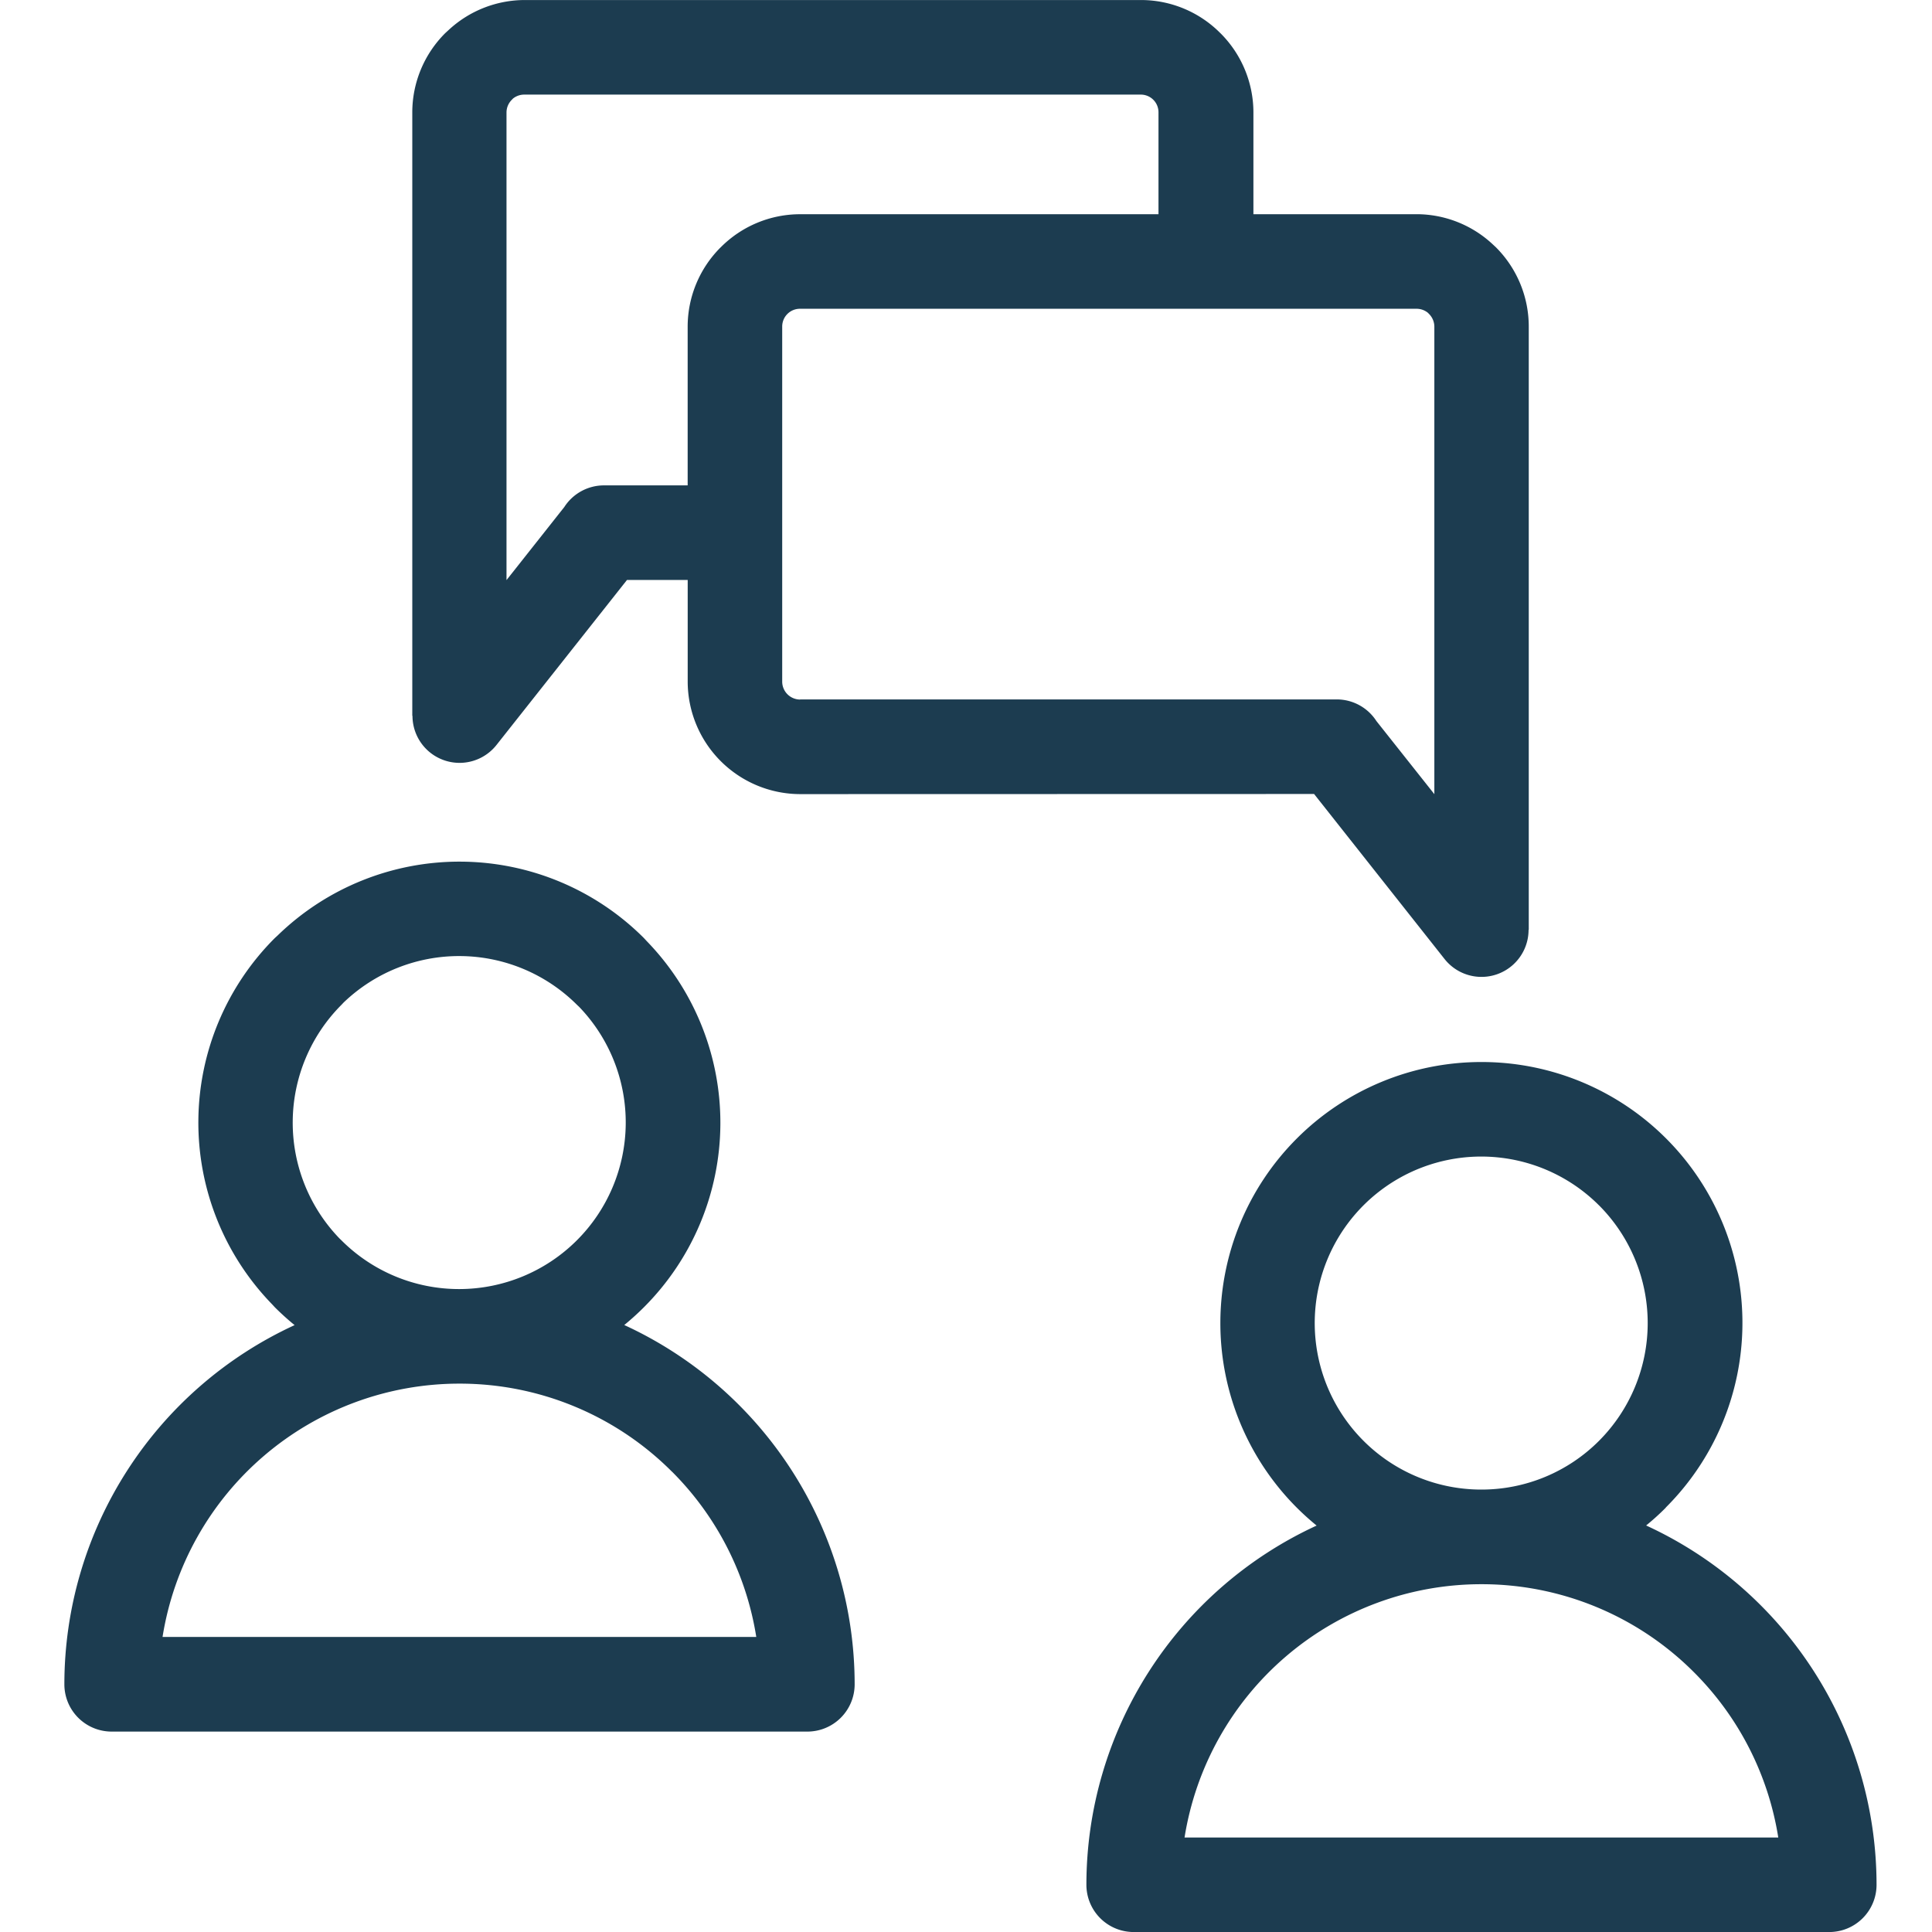 <svg xmlns="http://www.w3.org/2000/svg" width="60" height="60" viewBox="0 0 60 60">
  <g id="그룹_5616" data-name="그룹 5616" transform="translate(-146.001 -178)">
    <path id="패스_4218" data-name="패스 4218" d="M0,0H60V60H0Z" transform="translate(146.001 178)" fill="#fff" opacity="0"/>
    <path id="패스_4190" data-name="패스 4190" d="M1092.24,112.929a12.287,12.287,0,0,1,7.155,11.158,1.468,1.468,0,0,1-1.468,1.468H1076.32a1.468,1.468,0,0,1-1.468-1.468,12.283,12.283,0,0,1,7.15-11.155,8.29,8.29,0,0,1-.615-.556l-.081-.088a8.1,8.1,0,0,1,.081-11.376l.088-.081a8.1,8.1,0,0,1,11.376.081l.081.088a8.1,8.1,0,0,1-.081,11.376,8.206,8.206,0,0,1-.611.553ZM1097.7,93.5h16.665a1.465,1.465,0,0,1,1.233.671l1.8,2.271V81.922a.561.561,0,0,0-.163-.391l-.037-.038a.561.561,0,0,0-.355-.125H1097.7a.551.551,0,0,0-.555.555V92.948a.558.558,0,0,0,.555.556Zm15.963,2.937,4.052,5.125a1.462,1.462,0,0,0,2.609-.906h.006V81.922a3.481,3.481,0,0,0-1.024-2.467l-.1-.093a3.472,3.472,0,0,0-2.365-.931h-5.062v-3.16a3.478,3.478,0,0,0-1.024-2.461l-.006-.005a3.471,3.471,0,0,0-2.461-1.025h-19.139a3.479,3.479,0,0,0-2.359.927l-.109.1a3.479,3.479,0,0,0-1.024,2.467V94.009h.006a1.462,1.462,0,0,0,2.609.906l4.053-5.125h1.885v3.158a3.5,3.5,0,0,0,3.492,3.493ZM1094.2,86.853h-2.588a1.466,1.466,0,0,0-1.234.672l-1.795,2.27V75.271a.555.555,0,0,1,.163-.391l.038-.04a.559.559,0,0,1,.353-.123h19.139a.549.549,0,0,1,.555.555v3.16H1097.7a3.477,3.477,0,0,0-2.461,1.024l-.006.005a3.48,3.48,0,0,0-1.024,2.461v4.931Zm24.654,17.908a8.1,8.1,0,0,1,5.732,13.835v.005a7.613,7.613,0,0,1-.611.553,12.289,12.289,0,0,1,7.156,11.158,1.468,1.468,0,0,1-1.468,1.468H1108.06a1.468,1.468,0,0,1-1.468-1.468,12.288,12.288,0,0,1,7.15-11.155c-.215-.175-.42-.361-.616-.556a8.108,8.108,0,0,1,5.732-13.84Zm3.657,4.451a5.171,5.171,0,1,0-3.657,8.827h.006a5.155,5.155,0,0,0,3.651-1.513l0,0a5.178,5.178,0,0,0,0-7.315Zm2.949,14.5a9.31,9.31,0,0,0-6.6-2.734h-.006a9.335,9.335,0,0,0-9.214,7.867h18.439a9.308,9.308,0,0,0-2.619-5.133Zm-38.345-11.9h.005a5.175,5.175,0,0,0,3.718-8.765l-.067-.063a5.18,5.18,0,0,0-7.251-.066l-.063.067a5.179,5.179,0,0,0-.066,7.25l.066.064a5.16,5.16,0,0,0,3.657,1.513Zm6.606,5.671a9.306,9.306,0,0,0-6.6-2.734h-.005a9.335,9.335,0,0,0-9.215,7.867h18.439A9.312,9.312,0,0,0,1093.725,117.485Z" transform="translate(-926.852 106.221)" fill="#1c3c50" fill-rule="evenodd"/>
  </g>
</svg>
